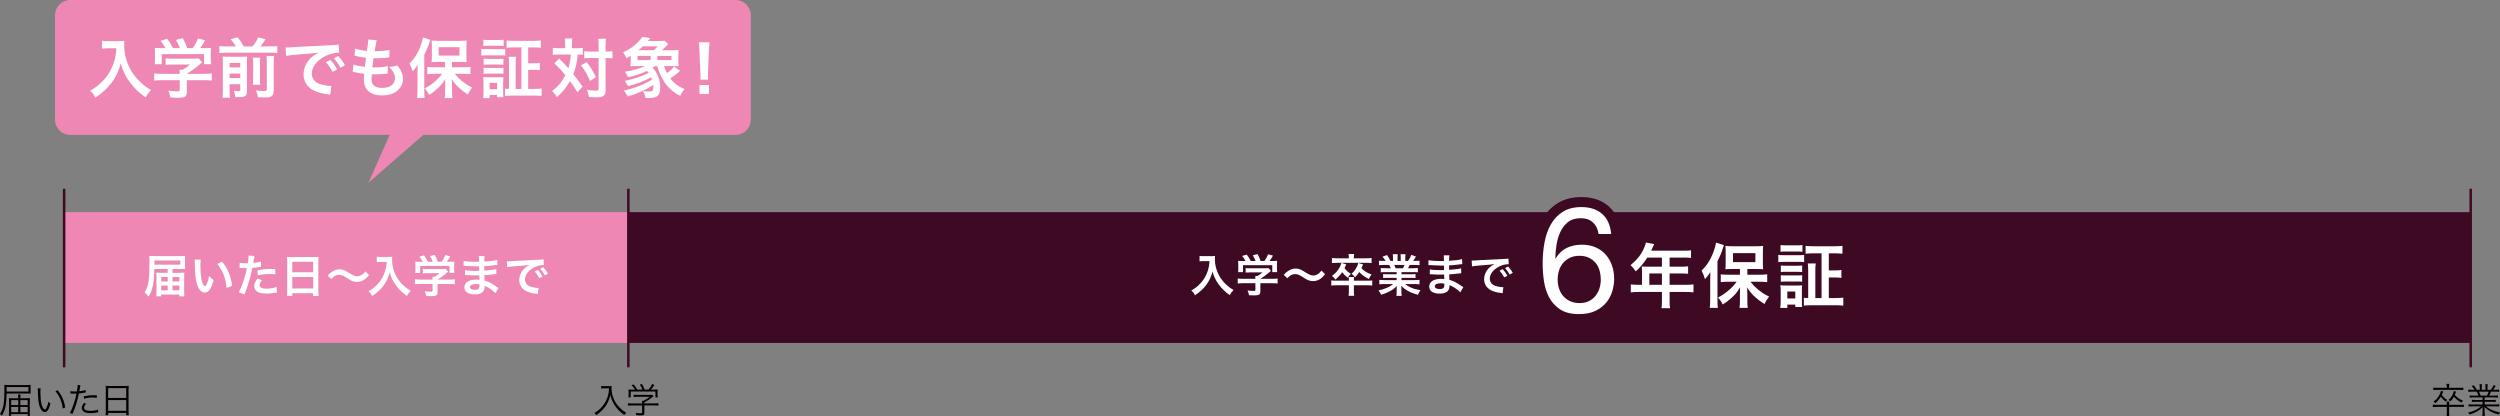 <?xml version="1.0" encoding="UTF-8"?>
<svg id="_コピー_x30FB_テキスト" data-name="コピー_x30FB_テキスト" xmlns="http://www.w3.org/2000/svg" viewBox="0 0 2883.15 479.72">
  <rect x="0" y="0" width="2883.15" height="479.72" fill="#808080" stroke="none"/>
  <defs>
    <style>
      .cls-1 {
        fill: #3e0923;
      }

      .cls-2 {
        fill: #040000;
      }

      .cls-3 {
        fill: #fff;
      }

      .cls-4 {
        fill: #ee87b4;
      }
    </style>
  </defs>
  <polyline class="cls-1" points="2849.37 244.66 725.11 244.66 725.11 395.48 2849.37 395.48"/>
  <rect class="cls-4" x="74.1" y="244.66" width="651.01" height="150.82"/>
  <g>
    <path class="cls-2" d="M7.63,453.82c-.28,13.39-1.58,19.28-5.57,25.54-.65-.89-1.21-1.41-2.06-2.02,4.03-6.17,5.09-12.22,5.09-29.01,0-1.94-.04-3.07-.16-4.48,1.25.16,2.54.2,4.88.2h21.34c1.78,0,2.95-.04,4.2-.2-.08.85-.08,1.41-.08,3.15v3.99c0,1.57.04,2.26.08,2.94-1.33-.08-2.54-.12-3.99-.12H7.63ZM32.8,451.52v-5.12H7.67v5.12h25.13ZM30.1,459.31c2.05,0,3.39-.04,4.43-.2-.12,1.58-.16,2.54-.16,4.24v11.9c0,2.06.08,3.14.24,4.24h-2.71v-1.94H12.91v1.94h-2.7c.16-1.09.24-2.62.24-4.6v-11.58c0-1.41-.04-2.66-.16-4.16,1.54.12,2.58.16,4.52.16h6.22v-.65c0-1.49-.08-2.46-.24-3.67h2.94c-.16,1.01-.24,2.01-.24,3.63v.69h6.62ZM12.91,461.48v5.65h8.11v-5.65h-8.11ZM12.91,469.31v6.05h8.11v-6.05h-8.11ZM23.48,467.13h8.43v-5.65h-8.43v5.65ZM23.48,475.37h8.43v-6.05h-8.43v6.05Z"/>
    <path class="cls-2" d="M46.9,447.85c-.2,1.25-.28,2.58-.28,4.8,0,4.44.44,9.96,1.05,12.54.89,4.12,2.54,6.9,4.07,6.9.73,0,1.41-.69,2.02-2.02.93-2.02,1.58-4.16,2.1-6.9.89,1.05,1.25,1.41,2.38,2.3-1.97,7.06-3.83,9.77-6.69,9.77-2.26,0-4.36-2.26-5.73-6.13-1.41-3.83-1.97-8.99-2.18-18.92-.04-1.53-.04-1.65-.12-2.38l3.39.04ZM66.39,449.99c2.62,3.11,4.28,5.77,5.77,9.2,1.54,3.39,2.3,6.25,3.03,10.77l-2.86,1.16c-.73-7.5-3.67-14.4-8.39-19.88l2.46-1.25Z"/>
    <path class="cls-2" d="M81.21,451.08c1.29.24,2.9.37,5.05.37.8,0,1.25,0,2.42-.08.8-4.96.89-5.65.89-7.42l3.18.32q-.24.97-.73,3.83c-.2,1.29-.32,1.86-.52,3.07,3.14-.32,5.33-.73,7.26-1.37l.2,2.78q-.33.05-1.13.2c-2.06.44-4.84.81-6.82.97-.61,3.19-1.74,7.75-2.82,11.42-1.33,4.31-2.5,7.38-4.64,12.3l-2.94-1.25c2.98-5.2,6.09-14.4,7.58-22.31-.81.04-1.29.04-2.78.04-1.41,0-1.78,0-3.35-.08h-.16c-.08,0-.32,0-.69.04v-2.82ZM99.25,465.72c-.81.97-.93,1.09-1.21,1.54-.65.85-1.01,1.9-1.01,2.86,0,2.42,2.46,3.71,7.07,3.71,3.02,0,6.62-.56,8.92-1.37l.28,3.03q-.44.08-1.78.28c-2.7.48-5.04.69-7.18.69-6.62,0-10.05-2.06-10.05-6.05,0-1.81.56-3.07,2.7-5.81l2.26,1.13ZM111.71,458.74c-1.94-.2-3.07-.28-4.76-.28-3.59,0-6.42.36-10.09,1.37l-.28-2.74c4.68-1.01,7.3-1.33,10.69-1.33.77,0,1.37,0,4.4.12l.04,2.86Z"/>
    <path class="cls-2" d="M122.02,448.94c0-1.61-.04-2.78-.2-3.95,1.29.16,2.46.2,4.32.2h18.15c1.86,0,2.99-.04,4.16-.2-.16,1.17-.2,2.18-.2,3.71v25.86c0,1.94.08,3.07.24,4.31h-2.95v-2.62h-20.81v2.62h-2.95c.16-1.21.24-2.46.24-4.28v-25.66ZM124.73,458.95h20.81v-11.3h-20.81v11.3ZM124.73,473.79h20.81v-12.39h-20.81v12.39Z"/>
  </g>
  <g>
    <path class="cls-2" d="M696.33,447.85c-.77,0-1.73.08-3.07.2v-2.9c.8.16,1.61.2,3.07.2h5.33c1.94,0,2.94-.08,3.75-.24-.12,1.01-.16,1.77-.16,2.66,0,5.09,1.09,9.6,3.43,14.08,1.57,3.03,3.55,5.73,6.05,8.35,2.39,2.42,3.92,3.63,7.55,5.84-1.09.93-1.37,1.22-2.26,2.58-3.51-2.46-5.41-4.11-7.82-6.9-2.34-2.66-4.4-5.73-5.77-8.71-1.21-2.54-1.82-4.31-2.54-7.46-1.25,5.37-2.9,9.2-5.65,13.07-1.49,2.14-3.35,4.2-5.45,6.13-1.49,1.37-2.54,2.22-5.09,3.95-.65-1.05-1.17-1.65-2.18-2.38,4.4-2.75,6.69-4.72,9.36-7.95,2.9-3.55,4.96-7.43,6.21-11.74.77-2.75,1.09-4.76,1.29-8.8h-6.05Z"/>
    <path class="cls-2" d="M743.12,476.05c0,2.5-.77,2.99-4.52,2.99-1.13,0-3.23-.08-4.64-.24-.28-1.17-.44-1.69-.85-2.58,2.06.28,3.95.44,5.29.44,1.86,0,2.14-.12,2.14-.97v-8.11h-12.11c-1.77,0-3.02.08-4.24.24v-2.78c1.17.16,2.46.24,4.2.24h12.14v-.69c0-.81-.04-1.54-.12-2.39h1.7c2.78-1.33,5.08-2.78,7.22-4.56h-14.76c-1.37,0-2.75.08-3.84.2v-2.62c1.13.12,2.42.2,3.92.2h14.56c1.49,0,2.3-.05,2.99-.16l1.53,1.61q-.52.41-1.41,1.17c-2.7,2.26-5.2,3.91-9.2,5.97v1.25h11.98c1.82,0,3.11-.08,4.24-.24v2.78c-1.13-.16-2.5-.24-4.28-.24h-11.94v8.47ZM732.23,449.38c-1.17-2.06-1.9-3.07-3.8-5.24l2.42-.77c1.86,2.3,2.7,3.51,4.11,5.97h5.89c-.77-2.14-1.53-3.71-2.94-5.81l2.5-.69c1.54,2.66,2.18,4.03,3.07,6.5h4.44c1.9-2.18,2.99-3.92,4.16-6.5l2.54,1.09c-1.69,2.7-2.54,3.87-3.88,5.41h3.15c2.34,0,3.23-.04,4.64-.16-.12,1.05-.16,1.86-.16,3.35v2.99c0,.93.08,1.9.2,2.82h-2.67v-6.78h-28.48v6.78h-2.66c.12-.93.2-1.82.2-2.82v-2.99c0-1.49-.05-2.3-.16-3.35,1.49.16,2.38.2,4.6.2h2.82Z"/>
  </g>
  <g>
    <path class="cls-2" d="M2824.44,475.97c0,1.73.08,2.62.28,3.75h-3.14c.2-1.13.28-2.1.28-3.75v-6.74h-11.62c-2.18,0-3.39.08-4.56.24v-2.9c1.21.2,2.5.28,4.56.28h11.62v-.44c0-1.37-.08-2.38-.2-3.22h2.99c-.16.93-.2,1.69-.2,3.22v.44h12.39c2.1,0,3.39-.08,4.6-.28v2.9c-1.09-.16-2.3-.24-4.6-.24h-12.39v6.74ZM2821.78,446.12c0-1.25-.08-2.38-.28-3.39h3.18c-.2,1.01-.28,2.1-.28,3.39v1.13h11.94c1.9,0,3.31-.08,4.48-.28v2.86c-1.05-.16-2.34-.24-4.44-.24h-25.7c-2.09,0-3.31.08-4.43.24v-2.86c1.21.2,2.58.28,4.48.28h11.05v-1.13ZM2817.7,451.52c-.8,2.02-1.13,2.82-1.69,3.92,2.1,2.78,3.59,4.15,6.33,5.85-.97,1.01-1.13,1.25-1.69,2.09-2.46-1.9-3.67-3.14-5.77-5.89-1.73,2.91-3.31,4.8-6.33,7.55-.64-.85-1.17-1.33-2.01-1.94,2.22-1.61,3.59-2.94,5.08-5.04,1.7-2.34,2.5-4.03,3.47-7.34l2.62.8ZM2832.46,451.76c-.64,1.97-.89,2.58-1.41,3.71,2.78,3.23,5.53,5.12,9.4,6.45-.64.77-1.09,1.5-1.49,2.42-3.59-1.7-6.37-3.8-8.92-6.82-1.37,2.34-2.26,3.51-4.28,5.48-.57-.77-1.05-1.21-1.94-1.82,1.86-1.49,2.91-2.7,4.04-4.76,1.01-1.69,1.49-3.03,2.1-5.48l2.5.8Z"/>
    <path class="cls-2" d="M2852.49,458.34c-1.98,0-3.07.04-4.31.2v-2.5c1.13.16,2.22.2,4.31.2h5.85c-.57-1.58-1.17-2.94-2.14-4.56h-5.09c-2.02,0-3.39.08-4.56.2v-2.58c1.17.16,2.42.24,4.48.24h2.78c-.81-1.41-1.74-2.63-3.31-4.28l2.3-1.09c1.82,2.18,2.5,3.22,3.59,5.37h3.39v-3.11c0-1.37-.08-2.5-.24-3.39h2.75c-.12.8-.16,1.73-.16,3.35v3.15h4.28v-3.15c0-1.49-.04-2.58-.16-3.35h2.75c-.16.84-.24,1.97-.24,3.39v3.11h3.88c1.73-2.5,2.38-3.63,3.18-5.57l2.46,1.05c-1.21,2.06-1.58,2.54-3.03,4.52h2.42c2.1,0,3.39-.08,4.52-.24v2.58c-1.17-.12-2.54-.2-4.56-.2h-4.76c-.97,2.22-1.46,3.27-2.18,4.56h5.73c2.1,0,3.18-.04,4.35-.2v2.5c-1.25-.16-2.34-.2-4.35-.2h-10.97v2.95h8.47c2.02,0,3.27-.05,4.36-.2v2.46c-1.21-.16-2.34-.2-4.36-.2h-8.47v3.11h12.22c2.3,0,3.51-.08,4.6-.24v2.62c-1.41-.16-2.78-.24-4.56-.24h-10.57c3.47,3.27,9.2,5.77,16.02,6.98-.73.89-1.09,1.41-1.58,2.5-5.25-1.58-7.1-2.26-9.88-3.79-2.42-1.33-4.36-2.82-6.42-4.92.12,1.82.16,2.54.16,3.43v2.7c0,1.73.08,2.99.24,4.2h-2.9c.2-1.29.24-2.54.24-4.24v-2.66c0-.93.04-1.82.16-3.39-3.95,4.12-7.79,6.29-15.17,8.67-.52-1.05-.93-1.58-1.65-2.34,6.65-1.49,10.97-3.55,14.97-7.14h-9.89c-1.81,0-3.14.08-4.56.24v-2.62c1.13.16,2.34.24,4.56.24h11.58v-3.11h-7.99c-1.98,0-3.15.04-4.32.2v-2.46c1.13.16,2.38.2,4.32.2h7.99v-2.95h-10.53ZM2868.06,456.24c.89-1.49,1.41-2.62,2.06-4.56h-11.22c.93,1.94,1.25,2.66,1.9,4.56h7.26Z"/>
  </g>
  <g>
    <path class="cls-3" d="M1388.37,301.11c-1.4,0-2.96.11-4.98.26v-6.22c1.5.21,2.59.26,4.87.26h8.25c2.13,0,3.53-.05,4.72-.26-.16,1.5-.16,1.97-.16,3.27,0,7.36,1.87,14.21,5.55,20.53,2.18,3.63,4.72,6.74,8.3,9.96,2.64,2.44,4.15,3.53,7.67,5.6-1.97,1.92-2.95,3.27-4.4,5.86-5.19-3.63-9.08-7.42-12.6-12.19-1.92-2.54-3.06-4.51-4.57-7.67-1.34-2.85-1.81-4.15-2.64-7.36-1.87,6.64-3.94,11.05-7.41,15.66-3.32,4.3-7.21,7.93-12.86,11.72-1.09-2.28-2.28-3.84-4.25-5.45,4.4-2.54,6.95-4.51,10.42-8.14,4.04-4.2,7.21-9.75,8.87-15.35,1.04-3.58,1.5-6.27,1.71-10.47h-6.48Z"/>
    <path class="cls-3" d="M1433.77,326.62c-2.69,0-4.72.1-6.33.31v-5.75c1.77.26,3.84.36,6.28.36h14.1v-.36c0-1.04-.05-1.97-.15-2.85h2.23c2.23-1.14,3.94-2.28,6.12-4.2h-14.26c-2.13,0-3.53.05-5.19.21v-5.19c1.55.21,3,.26,5.24.26h17.16c2.03,0,3.01-.05,3.94-.21l2.85,3.17q-.88.73-1.87,1.55c-3.68,3.17-6.33,5.09-10.37,7.57v.05h13.53c2.54,0,4.83-.1,6.38-.36v5.75c-1.5-.21-3.73-.31-6.43-.31h-13.48v9.07c0,1.82-.15,2.54-.68,3.27-.88,1.29-2.64,1.71-7.31,1.71-.68,0-2.39-.05-5.09-.21-.57-2.75-.83-3.63-1.71-5.5,2.49.37,4.82.52,6.43.52,2.28,0,2.64-.15,2.64-1.19v-7.67h-14.05ZM1436.41,301.01c-1.19-2.28-1.87-3.32-3.89-5.86l5.24-1.56c1.81,2.23,3,4.1,4.72,7.42h5.5c-.88-2.44-1.71-4.25-3.16-6.54l5.39-1.5c2.13,3.99,2.44,4.72,3.58,8.04h4.41c1.56-2.08,3.37-5.34,4.25-7.78l5.6,1.55c-1.19,2.23-2.7,4.62-3.89,6.23h2.33c3.53,0,4.51-.05,6.38-.21-.16,1.29-.21,2.33-.21,4.3v4.82c0,1.4.1,2.7.26,3.94h-5.65v-8.04h-33.81v8.04h-5.65c.21-1.19.26-2.39.26-3.99v-4.77c0-1.87-.05-2.95-.21-4.3,2.33.21,2.64.21,6.12.21h2.44Z"/>
    <path class="cls-3" d="M1480.52,317.03c1.92-2.33,2.85-3.16,5.14-4.61,3.16-1.97,5.5-2.7,8.5-2.7,2.39,0,4.46.47,6.69,1.56q1.34.68,4.72,2.85c3.94,2.54,6.69,3.63,9.17,3.63,1.09,0,2.59-.41,3.84-.98,2.23-1.14,3.58-2.28,5.39-4.72l4.15,4.15c-2.13,2.69-3.22,3.79-4.93,5.03-2.64,1.97-5.6,2.96-8.97,2.96-1.55,0-3.16-.26-4.56-.73-2.03-.67-3.06-1.19-7.1-3.84-4.56-2.9-6.17-3.53-8.92-3.53-3.37,0-5.75,1.25-9.02,4.78l-4.1-3.84Z"/>
    <path class="cls-3" d="M1575.88,323.72c3.11,0,4.88-.11,6.64-.32v5.91c-1.97-.26-3.48-.31-6.64-.31h-14.52v6.48c0,2.7.1,4.04.36,5.65h-6.48c.26-1.76.37-3.11.37-5.6v-6.53h-13.69c-2.85,0-4.82.1-6.59.31v-5.91c1.77.21,3.48.32,6.59.32h13.69c0-1.87-.06-3.06-.26-4.25h6.23c-.16,1.29-.21,1.92-.21,4.25h14.52ZM1555.55,296.7c0-1.4-.1-2.59-.31-3.79h6.38c-.21,1.19-.31,2.39-.31,3.79v1.19h14.31c2.54,0,4.35-.11,6.17-.37v5.86c-1.5-.21-3.42-.32-6.01-.32h-33.55q-4.51.11-6.17.32v-5.86c1.87.26,3.74.37,6.28.37h13.22v-1.19ZM1552.55,304.84c-.88,2.23-1.25,3.01-1.97,4.46,2.13,2.75,4.1,4.51,7.31,6.48-1.55,1.56-2.23,2.44-3.63,4.56-3.06-2.54-4.35-3.89-6.38-6.43-2.28,3.27-4.15,5.29-7.73,8.56-1.6-2.13-2.44-2.95-4.1-4.35,3.01-2.08,4.72-3.74,6.64-6.33,2.23-2.95,3.27-5.08,4.25-8.61l5.6,1.66ZM1571.94,305c-.98,2.44-1.24,3-1.81,4.3,3.11,3.42,6.74,5.65,11.62,7.16-1.24,1.66-2.13,3.21-3.01,5.29-4.56-2.08-8.14-4.61-11.1-8.04-1.4,2.23-2.44,3.48-4.92,6.07-1.25-1.71-2.23-2.69-3.99-4.04,2.39-2.13,3.63-3.63,5.13-6.17,1.4-2.49,2.03-3.89,2.59-6.33l5.5,1.77Z"/>
    <path class="cls-3" d="M1597.74,313.81c-2.39,0-3.74.05-5.34.26v-4.93c1.45.16,2.8.21,5.34.21h6.27c-.78-1.66-1.35-2.85-1.92-3.84h-5.6c-2.54,0-4.51.1-6.17.26v-5.19c1.61.21,3.27.31,5.91.31h1.66c-.98-1.81-1.61-2.64-3.53-4.82l5.19-1.97c1.77,2.44,2.49,3.68,3.99,6.79h2.96v-3.68c0-1.56-.11-3.01-.26-4.04h5.65c-.1.93-.15,2.07-.15,3.84v3.89h3.68v-3.89c0-1.66-.05-2.85-.16-3.84h5.65c-.15.98-.26,2.39-.26,4.04v3.68h3.27c1.82-2.59,2.8-4.4,3.74-6.95l5.34,1.97c-1.24,2.08-2.07,3.37-3.21,4.98h1.45c2.69,0,4.3-.1,5.86-.31v5.19c-1.61-.16-3.63-.26-6.17-.26h-5.19c-.98,2.08-1.19,2.54-1.92,3.84h6.01c2.54,0,3.84-.05,5.34-.21v4.93c-1.6-.21-2.9-.26-5.34-.26h-13.53v2.49h10.84c2.33,0,3.89-.05,5.34-.26v4.67c-1.45-.21-3.06-.26-5.34-.26h-10.84v2.59h14.47c2.95,0,4.77-.11,6.27-.32v5.19c-1.92-.21-3.84-.31-6.22-.31h-10.42c1.77,1.5,4.1,2.9,7.05,4.15,3.32,1.4,6.01,2.13,10.78,2.96-1.45,1.97-2.07,3.11-2.95,5.29-8.71-2.39-14.57-5.55-19.24-10.27.15,1.97.15,2.44.15,3.68v2.54c0,2.18.11,3.79.37,5.24h-6.12c.21-1.5.31-3.21.31-5.29v-2.49c0-1.19,0-1.4.16-3.52-2.44,2.49-4.35,3.99-7.46,5.7-3.32,1.81-6.49,3.16-10.58,4.35-.83-1.82-1.82-3.37-3.16-4.98,7.57-1.61,12.81-3.89,16.95-7.36h-9.64c-2.44,0-4.31.1-6.28.31v-5.19c1.66.21,3.42.32,6.22.32h13.74v-2.59h-10.27c-2.28,0-3.84.05-5.29.26v-4.67c1.45.21,2.95.26,5.29.26h10.27v-2.49h-12.96ZM1618.07,309.35c.78-1.5,1.19-2.44,1.72-3.84h-11.82c.73,1.55,1.04,2.33,1.55,3.84h8.56Z"/>
    <path class="cls-3" d="M1684.08,337.2c-2.28-2.54-5.86-5.18-9.6-7.1-1.14-.62-1.55-.78-2.8-1.29v.57c0,3.27-.93,5.5-2.91,7-1.97,1.5-4.77,2.23-8.56,2.23-7.57,0-11.93-2.95-11.93-8.09,0-5.65,5.13-8.97,13.84-8.97,1.24,0,2.13.06,3.48.21q0-.62-.05-1.24v-1.14q-.06-.73-.11-2.8c-2.49.06-4.1.11-5.19.11-3.16,0-5.08-.05-9.38-.37-.68-.05-1.19-.05-1.97-.05l.11-5.6c2.23.52,7.16.88,12.08.88,1.04,0,2.8-.05,4.25-.1,0-.47,0-2.23-.05-5.19-1.66.05-2.49.05-3.27.05-2.54,0-9.23-.26-12.71-.52-.57-.05-.98-.05-1.14-.05h-.83l.05-5.76c2.64.68,7.99,1.09,13.95,1.09.83,0,2.59-.05,3.89-.1-.05-5.19-.05-5.24-.26-6.54h6.59c-.26,1.4-.31,2.08-.36,6.33,7.05-.42,11.56-.99,14.93-1.97l.26,5.76q-1.14.05-4.1.47c-4.56.62-6.58.78-11.15,1.04.06,1.29.06,1.92.11,5.14q2.59-.16,7.36-.68c3.27-.42,4.1-.52,6.43-1.14l.16,5.7c-.88.05-2.18.21-3.38.37-.78.1-3.11.36-7,.73-.73.05-1.51.1-3.53.2q.16,5.03.21,6.28c4.56,1.35,8.61,3.37,14.21,7.31.88.57,1.14.78,1.87,1.19l-3.53,6.06ZM1661.41,326.67c-4.2,0-6.74,1.35-6.74,3.58,0,1.92,2.23,3.11,5.91,3.11,2.18,0,3.79-.62,4.51-1.66.41-.68.62-1.76.62-3.32v-1.24c-1.71-.37-2.75-.47-4.3-.47Z"/>
    <path class="cls-3" d="M1697.25,300.43c1.14.06,1.71.06,1.97.06q.93,0,8.56-.52c3.79-.21,12.65-.68,26.49-1.34,4.25-.21,4.51-.21,5.34-.42l.36,6.59q-.57-.06-1.09-.06c-3.11,0-6.95,1.04-10.27,2.8-6.59,3.43-10.48,8.61-10.48,13.85,0,4.04,2.54,7.16,6.9,8.45,2.54.78,5.86,1.35,7.73,1.35.05,0,.52,0,1.04-.05l-.93,7.05c-.67-.16-.78-.16-1.76-.32-5.7-.73-8.97-1.66-12.13-3.42-4.77-2.7-7.41-7.1-7.41-12.5,0-4.4,1.76-8.76,4.92-12.18,1.97-2.13,3.84-3.53,7.21-5.24-4.2.62-7.42.93-17.48,1.66-4.61.36-7,.67-8.61,1.04l-.37-6.8ZM1732.98,310.39c2.28,2.44,3.68,4.41,5.45,7.62l-3.63,1.92c-1.72-3.17-3.17-5.24-5.45-7.73l3.63-1.82ZM1741.02,316.67c-1.56-2.85-3.27-5.29-5.29-7.52l3.47-1.82c2.33,2.39,3.79,4.36,5.39,7.31l-3.58,2.03Z"/>
  </g>
  <g>
    <path class="cls-3" d="M193.42,310.2h-15.46c-.31,16.49-2.02,24.73-6.69,31.84-1.35-1.92-2.85-3.48-4.56-4.72,2.64-4.15,3.74-7.26,4.56-12.7.78-5.19,1.14-12.14,1.14-23.6,0-2.64-.1-4.15-.31-5.91,1.71.16,3.73.26,6.79.26h28.63c2.54,0,4.25-.05,5.96-.26-.1,1.35-.1,2.28-.1,4.67v6.06c0,1.97.05,3.53.1,4.51-1.66-.1-3.47-.15-5.65-.15h-8.92v4.46h7.57c2.69,0,4.66-.06,6.12-.21-.16,2.07-.21,3.94-.21,6.01v15.24c0,2.85.05,4.46.26,6.07h-5.76v-2.13h-20.95v2.13h-5.81c.26-1.61.36-3.79.36-6.38v-15.14c0-1.76-.1-4.2-.21-5.81,1.87.15,3.27.21,5.96.21h7.16v-4.46ZM207.99,305.22v-4.83h-29.97v4.83h29.97ZM185.95,319.43v5.19h7.47v-5.19h-7.47ZM185.95,329.28v5.55h7.47v-5.55h-7.47ZM206.9,324.62v-5.19h-7.98v5.19h7.98ZM206.9,334.83v-5.55h-7.98v5.55h7.98Z"/>
    <path class="cls-3" d="M231.53,299.41c-.26,1.92-.41,4.46-.41,7.88,0,4.52.41,10.74.98,13.9.88,5.39,2.54,8.71,4.2,8.71.78,0,1.5-.78,2.12-2.23,1.25-2.8,2.18-5.91,2.75-9.38,1.82,2.08,2.64,2.85,5.19,4.72-2.69,10.11-5.7,14.31-10.11,14.31-3.47,0-6.27-2.54-8.35-7.52-2.13-5.18-3.06-12.7-3.27-27.07-.05-1.81-.05-2.18-.21-3.32h7.1ZM256.06,301.75c6.53,7.83,10.16,16.49,11.67,27.9l-6.43,2.44c-.31-4.88-1.5-10.27-3.32-14.99-1.76-4.72-4.25-8.92-7.36-12.76l5.45-2.59Z"/>
    <path class="cls-3" d="M276.41,303.1c1.87.31,3.94.47,6.95.47.62,0,1.19,0,2.39-.06.47-2.49.98-6.48.98-7.93,0-.21,0-.52-.05-.93l6.85.62q-.37,1.19-.98,4.98c-.26,1.45-.32,1.76-.52,2.95,3.84-.36,6.27-.78,8.87-1.55l.26,5.96q-.42.05-1.66.26c-2.64.52-6.8,1.04-8.51,1.09-.57,3.22-1.87,8.71-3.21,13.43-1.51,5.39-2.39,7.99-5.81,17.17l-6.53-2.54c3.58-6.59,7.57-18.67,9.28-27.9-.37.05-.57.05-.68.05h-3.01c-.26,0-.78,0-1.66-.05-.93-.05-1.66-.05-2.07-.05-.26,0-.52,0-.99.05l.11-6.01ZM302.13,323.22c-2.07,2.59-2.69,3.89-2.69,5.7,0,2.64,2.59,3.99,7.78,3.99,3.79,0,8.76-.83,11.77-1.92l.47,6.38c-.93.11-1.34.16-2.54.37-4.31.62-6.59.83-9.65.83-4.62,0-7.94-.67-10.42-2.07-2.23-1.3-3.68-3.79-3.68-6.38,0-2.75.99-5.09,3.84-8.97l5.13,2.08ZM317.53,316.42c-2.49-.26-3.94-.37-6.53-.37-5.14,0-8.56.37-13.69,1.51l-.47-5.7c7.36-1.4,9.86-1.66,15.45-1.66,1.4,0,1.87,0,5.14.05l.1,6.17Z"/>
    <path class="cls-3" d="M331.2,301.75c0-2.02-.1-3.84-.26-5.55,1.66.21,3.38.26,5.76.26h25.1c2.44,0,4.04-.05,5.6-.26-.21,1.97-.26,3.47-.26,5.29v33.5c0,2.7.11,4.41.31,6.28h-6.27v-3.11h-24.11v3.11h-6.17c.21-1.77.31-3.84.31-6.28v-33.24ZM337.06,313.99h24.11v-12.03h-24.11v12.03ZM337.06,332.71h24.11v-13.28h-24.11v13.28Z"/>
    <path class="cls-3" d="M377.95,317.93c1.92-2.33,2.85-3.16,5.14-4.61,3.16-1.97,5.5-2.7,8.5-2.7,2.39,0,4.46.47,6.69,1.56q1.34.68,4.72,2.85c3.94,2.54,6.69,3.63,9.17,3.63,1.09,0,2.59-.41,3.84-.98,2.23-1.14,3.58-2.28,5.39-4.72l4.15,4.15c-2.13,2.69-3.22,3.79-4.93,5.03-2.64,1.97-5.6,2.96-8.97,2.96-1.55,0-3.16-.26-4.56-.73-2.03-.67-3.06-1.19-7.1-3.84-4.56-2.9-6.17-3.53-8.92-3.53-3.37,0-5.75,1.25-9.02,4.78l-4.1-3.84Z"/>
    <path class="cls-3" d="M439.46,302.01c-1.4,0-2.96.11-4.98.26v-6.22c1.5.21,2.59.26,4.87.26h8.25c2.13,0,3.53-.05,4.72-.26-.16,1.5-.16,1.97-.16,3.27,0,7.36,1.87,14.21,5.55,20.53,2.18,3.63,4.72,6.74,8.3,9.96,2.64,2.44,4.15,3.53,7.67,5.6-1.97,1.92-2.95,3.27-4.4,5.86-5.19-3.63-9.08-7.42-12.6-12.19-1.92-2.54-3.06-4.51-4.57-7.67-1.34-2.85-1.81-4.15-2.64-7.36-1.87,6.64-3.94,11.05-7.41,15.66-3.32,4.3-7.21,7.93-12.86,11.72-1.09-2.28-2.28-3.84-4.25-5.45,4.4-2.54,6.95-4.51,10.42-8.14,4.04-4.2,7.21-9.75,8.87-15.35,1.04-3.58,1.5-6.27,1.71-10.47h-6.48Z"/>
    <path class="cls-3" d="M484.86,327.52c-2.69,0-4.72.1-6.33.31v-5.75c1.77.26,3.84.36,6.28.36h14.1v-.36c0-1.04-.05-1.97-.15-2.85h2.23c2.23-1.14,3.94-2.28,6.12-4.2h-14.26c-2.13,0-3.53.05-5.19.21v-5.19c1.55.21,3,.26,5.24.26h17.16c2.03,0,3.01-.05,3.94-.21l2.85,3.17q-.88.73-1.87,1.55c-3.68,3.17-6.33,5.09-10.37,7.57v.05h13.53c2.54,0,4.83-.1,6.38-.36v5.75c-1.5-.21-3.73-.31-6.43-.31h-13.48v9.07c0,1.82-.15,2.54-.68,3.27-.88,1.29-2.64,1.71-7.31,1.71-.68,0-2.39-.05-5.09-.21-.57-2.75-.83-3.63-1.71-5.5,2.49.37,4.82.52,6.43.52,2.28,0,2.64-.15,2.64-1.19v-7.67h-14.05ZM487.5,301.91c-1.19-2.28-1.87-3.32-3.89-5.86l5.24-1.56c1.81,2.23,3,4.1,4.72,7.42h5.5c-.88-2.44-1.71-4.25-3.16-6.54l5.39-1.5c2.13,3.99,2.44,4.72,3.58,8.04h4.41c1.56-2.08,3.37-5.34,4.25-7.78l5.6,1.55c-1.19,2.23-2.7,4.62-3.89,6.23h2.33c3.53,0,4.51-.05,6.38-.21-.16,1.29-.21,2.33-.21,4.3v4.82c0,1.4.1,2.7.26,3.94h-5.65v-8.04h-33.81v8.04h-5.65c.21-1.19.26-2.39.26-3.99v-4.77c0-1.87-.05-2.95-.21-4.3,2.33.21,2.64.21,6.12.21h2.44Z"/>
    <path class="cls-3" d="M571.37,338.1c-2.28-2.54-5.86-5.18-9.6-7.1-1.14-.62-1.55-.78-2.8-1.29v.57c0,3.27-.93,5.5-2.9,7-1.97,1.5-4.77,2.23-8.56,2.23-7.57,0-11.93-2.95-11.93-8.09,0-5.65,5.14-8.97,13.84-8.97,1.25,0,2.13.06,3.48.21q0-.62-.05-1.24v-1.14q-.06-.73-.11-2.8c-2.49.06-4.1.11-5.19.11-3.16,0-5.08-.05-9.38-.37-.68-.05-1.19-.05-1.97-.05l.11-5.6c2.23.52,7.16.88,12.08.88,1.04,0,2.8-.05,4.25-.1,0-.47,0-2.23-.05-5.19-1.66.05-2.49.05-3.27.05-2.54,0-9.23-.26-12.71-.52-.57-.05-.98-.05-1.14-.05h-.83l.05-5.76c2.64.68,7.99,1.09,13.95,1.09.83,0,2.59-.05,3.89-.1-.05-5.19-.05-5.24-.26-6.54h6.59c-.26,1.4-.31,2.08-.36,6.33,7.05-.42,11.56-.99,14.93-1.97l.26,5.76q-1.14.05-4.1.47c-4.56.62-6.58.78-11.15,1.04.06,1.29.06,1.92.11,5.14q2.59-.16,7.36-.68c3.27-.42,4.1-.52,6.43-1.14l.16,5.7c-.88.05-2.18.21-3.38.37-.78.1-3.11.36-7,.73-.73.05-1.5.1-3.53.2q.16,5.03.21,6.28c4.56,1.35,8.61,3.37,14.21,7.31.88.57,1.14.78,1.87,1.19l-3.53,6.06ZM548.71,327.57c-4.2,0-6.74,1.35-6.74,3.58,0,1.92,2.23,3.11,5.91,3.11,2.18,0,3.79-.62,4.51-1.66.41-.68.62-1.76.62-3.32v-1.24c-1.71-.37-2.75-.47-4.3-.47Z"/>
    <path class="cls-3" d="M584.54,301.33c1.14.06,1.71.06,1.97.06q.93,0,8.56-.52c3.79-.21,12.65-.68,26.49-1.34,4.25-.21,4.51-.21,5.34-.42l.36,6.59q-.57-.06-1.09-.06c-3.11,0-6.95,1.04-10.27,2.8-6.59,3.43-10.48,8.61-10.48,13.85,0,4.04,2.54,7.16,6.9,8.45,2.54.78,5.86,1.35,7.73,1.35.05,0,.52,0,1.04-.05l-.93,7.05c-.67-.16-.78-.16-1.76-.32-5.7-.73-8.97-1.66-12.13-3.42-4.77-2.7-7.41-7.1-7.41-12.5,0-4.4,1.76-8.76,4.92-12.18,1.97-2.13,3.84-3.53,7.21-5.24-4.2.62-7.42.93-17.48,1.66-4.61.36-7,.67-8.61,1.04l-.37-6.8ZM620.28,311.29c2.28,2.44,3.68,4.41,5.45,7.62l-3.63,1.92c-1.72-3.17-3.17-5.24-5.45-7.73l3.63-1.82ZM628.31,317.57c-1.56-2.85-3.27-5.29-5.29-7.52l3.48-1.82c2.33,2.39,3.79,4.36,5.39,7.31l-3.58,2.03Z"/>
  </g>
  <path class="cls-1" d="M1820.9,373.75c-11.3,0-20.77-2.5-28.16-7.41-7.1-4.74-12.66-10.91-16.52-18.34-3.56-6.83-5.95-14.42-7.1-22.55-1.04-7.35-1.57-14.59-1.57-21.51,0-8.99.78-17.85,2.33-26.33,1.66-9.06,4.55-17.29,8.6-24.44,4.34-7.67,10.23-13.93,17.52-18.6,7.58-4.85,16.94-7.31,27.82-7.31,12.93,0,23.59,3.67,31.69,10.9,8.16,7.31,12.9,17.61,14.08,30.61.29,3.22-.79,6.42-2.97,8.81-2.18,2.39-5.27,3.75-8.51,3.75h-2.45c1.65,1.38,3.2,2.88,4.64,4.49,4.11,4.64,7.32,10.11,9.52,16.28,2.15,6.01,3.24,12.57,3.24,19.48,0,5.51-.84,11.24-2.5,17.05-1.78,6.25-4.76,12.02-8.84,17.13-4.19,5.26-9.72,9.61-16.42,12.92-6.77,3.35-14.97,5.05-24.39,5.05ZM1815.63,307.62c-1.64.77-2.98,1.75-4.1,3.01-1.13,1.27-1.96,2.79-2.56,4.65-.72,2.24-1.07,4.59-1.07,7.18s.35,4.76,1.08,6.88c.65,1.89,1.52,3.43,2.64,4.71,1.04,1.17,2.35,2.12,4.01,2.86,3.21,1.47,8.62,1.47,11.59.07,1.46-.69,2.65-1.6,3.62-2.79,1.18-1.43,2.05-3.06,2.7-5.01.7-2.1,1.04-4.24,1.04-6.56,0-2.67-.34-5.2-1.01-7.54-.52-1.81-1.28-3.3-2.3-4.52-1-1.2-2.28-2.16-3.89-2.94-3.02-1.45-8.7-1.42-11.75,0ZM1823.14,263.17c-3.46,0-6.05.68-7.7,2-2.39,1.91-4.2,4.29-5.57,7.3,0,.02-.01.03-.02.05,6.87-1.88,14.92-2.36,22.25-1.35-.47-3.59-1.8-5.21-2.77-6.13h0c-.86-.8-2.43-1.87-6.19-1.87Z"/>
  <rect class="cls-1" x="2847.93" y="217.67" width="2.88" height="205.95"/>
  <rect class="cls-1" x="72.51" y="217.67" width="2.88" height="205.95"/>
  <path class="cls-3" d="M1837.2,256.62c-3.54-3.31-8.23-4.97-14.06-4.97-6.18,0-11.15,1.51-14.92,4.55-3.77,3.03-6.72,6.86-8.83,11.49s-3.57,9.63-4.37,15c-.8,5.37-1.26,10.4-1.37,15.09l.34.34c3.43-5.6,7.68-9.66,12.77-12.17,5.09-2.51,10.94-3.77,17.57-3.77,5.83,0,11.06,1,15.69,3,4.63,2,8.51,4.77,11.66,8.31s5.57,7.71,7.29,12.52c1.72,4.8,2.57,10,2.57,15.6,0,4.46-.69,9.08-2.06,13.88-1.37,4.8-3.63,9.17-6.77,13.12s-7.31,7.2-12.52,9.77c-5.2,2.58-11.63,3.86-19.29,3.86-9.03,0-16.28-1.83-21.77-5.48-5.48-3.66-9.71-8.34-12.68-14.06-2.98-5.72-4.94-12-5.92-18.86s-1.46-13.49-1.46-19.89c0-8.34.71-16.43,2.14-24.26,1.43-7.82,3.86-14.77,7.29-20.83,3.43-6.06,8-10.91,13.71-14.57,5.72-3.66,12.92-5.48,21.6-5.48,10.06,0,18.06,2.66,24.01,7.97,5.94,5.32,9.37,13.01,10.28,23.06h-14.57c-.69-5.49-2.81-9.89-6.35-13.2ZM1810.79,297.16c-3.09,1.43-5.72,3.38-7.89,5.83s-3.8,5.37-4.89,8.74c-1.09,3.38-1.63,6.94-1.63,10.72s.57,7.32,1.71,10.63,2.77,6.17,4.89,8.57c2.12,2.4,4.74,4.31,7.89,5.74s6.72,2.14,10.72,2.14,7.52-.71,10.55-2.14c3.03-1.43,5.57-3.4,7.63-5.92,2.06-2.51,3.63-5.4,4.71-8.66s1.63-6.65,1.63-10.2c0-3.77-.49-7.34-1.46-10.72-.97-3.37-2.49-6.28-4.55-8.74s-4.63-4.43-7.72-5.92c-3.08-1.48-6.68-2.23-10.8-2.23s-7.71.71-10.8,2.14Z"/>
  <g>
    <path class="cls-3" d="M1893.63,312c0-1.78-.08-2.99-.25-4.68,1.7.16,3.47.24,5.65.24h17.59v-10.49h-16.86c-4.2,6.54-8.15,11.22-13.31,15.9-2.34-3.47-3.23-4.52-5.97-7.18,8.23-7.02,12.42-12.34,15.73-20.25,1.13-2.58,1.69-4.28,1.94-5.89l9.6,1.94c-.48.97-.65,1.21-1.21,2.42-.08.24-.89,1.94-2.34,5.09h37.76c3.8,0,5.81-.08,8.23-.41v8.8c-2.5-.33-4.6-.41-8.23-.41h-16.46v10.49h12.99c3.71,0,5.89-.08,8.31-.41v8.55c-2.42-.24-4.6-.32-8.07-.32h-13.24v13.07h18.72c3.71,0,6.29-.16,8.8-.48v9.2c-2.5-.33-5.33-.48-8.8-.48h-18.72v10.09c0,4.11.08,6.29.48,8.63h-9.84c.33-2.34.49-4.52.49-8.8v-9.92h-27.11c-3.55,0-6.13.16-8.79.48v-9.2c2.58.32,5.16.48,8.79.48h4.12v-16.46ZM1916.63,328.46v-13.07h-14.52v13.07h14.52Z"/>
    <path class="cls-3" d="M1972.3,322.65c0-2.66,0-4.52.16-8.88-2.02,3.31-3.31,5.09-6.22,8.15-1.53-4.92-1.94-6.05-3.87-9.77,5.97-5.89,10.33-12.67,13.64-21.38,1.53-4.03,2.66-8.15,3.07-10.97l9.04,2.91q-.49,1.13-1.22,3.63c-1.69,5.49-3.22,9.12-6.21,15.01v44.3c0,3.47.08,6.13.41,9.36h-9.28c.32-3.23.48-5.65.48-9.44v-22.92ZM2006.59,310.22h-8.55c-3.55,0-6.05.08-8.23.32.24-2.42.32-4.43.32-7.82v-11.78c0-3.07-.08-5-.32-7.34,2.34.32,4.6.4,8.96.4h25.74c3.87,0,6.53-.08,8.87-.4-.24,2.5-.32,4.11-.32,7.82v11.46c0,3.39.08,5.32.32,7.58q-.88-.08-2.34-.08c-.32,0-.97,0-1.77-.08-1.54-.08-2.82-.08-3.88-.08h-10.24v6.62h14.12c2.99,0,6.13-.16,8.79-.48v9.04c-2.98-.33-6.05-.48-8.55-.48h-10.81c3.39,4.2,5.16,5.97,8.63,8.87,4.35,3.63,7.82,5.81,12.91,8.23-2.34,3.07-3.56,4.92-5.41,8.63-5.73-3.87-7.43-5.16-10.25-7.66-4.12-3.63-6.37-6.29-9.68-11.46.16,2.66.24,6.45.24,8.63v7.5c0,2.58.16,4.92.48,7.42h-9.52c.33-2.58.48-4.84.48-7.5v-7.58c0-.65.08-3.55.16-8.56-3.23,5.41-5.57,8.24-10.33,12.51-3.63,3.22-6.05,5-9.68,7.18-2.02-3.95-2.5-4.68-5.49-7.99,5.25-2.74,9.44-5.65,13.88-9.68,3.15-2.82,4.6-4.44,7.75-8.55h-9.6c-3.15,0-6.22.16-8.8.48v-8.96c2.58.24,5.16.4,8.8.4h13.31v-6.62ZM1998.61,302.31h25.82v-10.41h-25.82v10.41Z"/>
    <path class="cls-3" d="M2050.85,293.92c1.94.32,3.47.4,6.46.4h16.86c3.31,0,4.6-.08,6.46-.32v8.31c-1.69-.24-2.75-.32-6.13-.32h-17.18c-2.82,0-4.52.08-6.46.32v-8.39ZM2053.11,355.16c.32-2.42.48-5.09.48-7.91v-11.94c0-2.58-.08-4.36-.41-6.37,2.02.24,3.88.32,6.22.32h13.47c3.14,0,4.03,0,5.41-.24-.16,1.61-.24,2.91-.24,5.81v12.91c0,3.31.08,4.84.24,6.29h-7.82v-2.75h-9.2v3.88h-8.15ZM2053.43,282.63c2.1.24,3.47.32,6.7.32h11.78c3.31,0,4.68-.08,6.78-.32v7.74c-2.02-.24-3.71-.32-6.78-.32h-11.78c-2.99,0-4.76.08-6.7.32v-7.74ZM2053.75,306.19c1.61.16,2.67.24,5.33.24h14.12c2.67,0,3.71-.08,5.16-.24v7.5c-1.77-.16-2.74-.24-5.16-.24h-14.12c-2.58,0-3.71.08-5.33.24v-7.5ZM2053.75,317.4c1.61.16,2.67.24,5.33.24h14.12c2.67,0,3.71-.08,5.16-.24v7.5c-1.86-.24-2.66-.24-5.32-.24h-14.04c-2.42,0-3.71.08-5.25.24v-7.5ZM2061.25,344.19h9.2v-7.99h-9.2v7.99ZM2100.71,292.15h-9.12c-3.8,0-6.7.16-9.28.48v-9.12c2.5.33,5.33.48,9.28.48h23.96c3.95,0,6.78-.16,9.28-.48v9.12c-2.5-.32-5.41-.48-9.2-.48h-6.54v19.69h6.62c3.8,0,5.57-.08,7.91-.48v9.12c-2.26-.41-4.28-.48-7.91-.48h-6.62v23.72h7.75c3.39,0,6.29-.16,8.96-.48v9.28c-2.66-.32-5.41-.48-9.11-.48h-27.35c-4.11,0-6.7.16-9.03.48v-9.12c1.53.24,2.82.33,5,.33v-30.98c0-3.95-.08-6.13-.48-8.88h9.2c-.41,2.42-.48,4.6-.48,8.88v30.98h7.18v-51.56Z"/>
  </g>
  <rect class="cls-1" x="723.2" y="217.67" width="2.88" height="205.95"/>
  <path class="cls-4" d="M848.3,0H81c-9.65,0-17.54,7.89-17.54,17.54v120.48c0,9.65,7.89,17.54,17.54,17.54h368.37l-24.48,55.19,63.38-55.19h360.04c9.65,0,17.54-7.89,17.54-17.54V17.54c0-9.65-7.89-17.54-17.54-17.54Z"/>
  <g>
    <path class="cls-3" d="M124.85,55.65c-2.02,0-4.26.15-7.19.38v-8.99c2.18.3,3.75.38,7.04.38h11.91c3.07,0,5.09-.08,6.81-.38-.23,2.17-.23,2.85-.23,4.72,0,10.63,2.69,20.51,8.01,29.65,3.15,5.24,6.82,9.74,11.98,14.38,3.82,3.52,5.99,5.1,11.09,8.09-2.85,2.77-4.27,4.72-6.37,8.46-7.49-5.24-13.11-10.7-18.2-17.6-2.77-3.67-4.42-6.51-6.59-11.08-1.95-4.12-2.62-5.99-3.82-10.64-2.69,9.59-5.69,15.95-10.71,22.62-4.79,6.22-10.41,11.46-18.57,16.92-1.58-3.29-3.3-5.54-6.14-7.86,6.37-3.67,10.04-6.52,15.05-11.76,5.84-6.07,10.41-14.08,12.8-22.17,1.5-5.16,2.17-9.06,2.48-15.13h-9.37Z"/>
    <path class="cls-3" d="M186.97,92.5c-3.9,0-6.82.15-9.14.45v-8.31c2.55.37,5.55.52,9.06.52h20.37v-.52c0-1.5-.07-2.85-.23-4.12h3.22c3.22-1.65,5.69-3.3,8.84-6.07h-20.59c-3.07,0-5.09.08-7.49.3v-7.49c2.24.3,4.34.38,7.56.38h24.78c2.93,0,4.35-.07,5.69-.3l4.12,4.57q-1.27,1.05-2.69,2.24c-5.32,4.57-9.14,7.34-14.97,10.94v.07h19.54c3.67,0,6.96-.15,9.21-.52v8.31c-2.17-.3-5.39-.45-9.29-.45h-19.47v13.1c0,2.62-.23,3.67-.97,4.72-1.28,1.87-3.82,2.47-10.56,2.47-.97,0-3.45-.07-7.34-.3-.82-3.97-1.2-5.24-2.47-7.94,3.59.52,6.96.75,9.28.75,3.3,0,3.82-.23,3.82-1.72v-11.08h-20.29ZM190.79,55.5c-1.73-3.29-2.7-4.79-5.62-8.46l7.57-2.24c2.62,3.22,4.34,5.91,6.81,10.7h7.94c-1.27-3.52-2.47-6.14-4.57-9.43l7.79-2.17c3.07,5.77,3.52,6.81,5.16,11.6h6.37c2.24-2.99,4.87-7.71,6.14-11.23l8.09,2.25c-1.72,3.22-3.89,6.67-5.61,8.98h3.37c5.09,0,6.51-.07,9.21-.3-.23,1.87-.3,3.37-.3,6.22v6.96c0,2.03.15,3.89.38,5.69h-8.17v-11.61h-48.82v11.61h-8.16c.3-1.72.37-3.45.37-5.77v-6.89c0-2.69-.07-4.27-.3-6.22,3.37.3,3.82.3,8.84.3h3.52Z"/>
    <path class="cls-3" d="M272.07,53.55c-1.87-3.14-3-4.71-6.06-8.24l8.08-2.32c3.75,4.94,4.72,6.37,6.96,10.56h10.11c2.99-3.52,4.71-6.29,6.59-10.49l8.46,2.32c-1.95,3.07-4.19,6.06-5.99,8.16h11.54c3.67,0,5.91-.15,8.01-.45v8.09c-2.24-.37-4.2-.45-8.01-.45h-50.85c-3.59,0-5.69.08-8.01.45v-8.09c2.92.38,4.19.45,8.01.45h11.16ZM264.81,104.7c0,3.82.07,5.84.44,8.01h-8.61c.3-2.47.37-4.64.37-8.54v-32.27c0-3.67-.07-4.87-.23-6.74,2.25.23,4.04.3,7.04.3h14.52c3.82,0,5.02-.07,6.67-.3-.15,1.79-.23,3.52-.23,7.49v32.2c0,5.77-1.65,7.19-8.61,7.19-1.13,0-2.02,0-4.72-.07-.52-3.52-.75-4.42-1.79-7.34,2.47.3,3.89.45,5.24.45,1.79,0,2.17-.3,2.17-1.65v-6.36h-12.28v7.64ZM277.08,77.74v-5.24h-12.28v5.24h12.28ZM277.08,90.02v-5.24h-12.28v5.24h12.28ZM300.15,66.51c-.3,2.1-.37,3.37-.37,7.12v16.03c0,4.79.07,5.91.3,8.09h-8.47c.23-2.18.3-3.52.3-8.02v-16.17c0-3.45-.08-4.79-.38-7.04h8.61ZM316.1,64.49c-.38,2.1-.45,4.19-.45,7.94v31.53c0,3.29-.52,5.24-1.72,6.44-1.58,1.5-3.59,2.03-8.39,2.03-1.8,0-3.37-.08-8.09-.3-.45-3.07-.97-4.87-2.32-7.94,4.12.6,6.89.83,9.14.83,3.07,0,3.45-.3,3.45-2.4v-30.4c0-4.19-.08-5.54-.38-7.71h8.76Z"/>
    <path class="cls-3" d="M329.42,54.68c1.65.07,2.47.07,2.85.07q1.35,0,12.36-.75c5.46-.3,18.27-.97,38.26-1.95,6.14-.3,6.51-.3,7.71-.6l.53,9.51q-.83-.07-1.58-.07c-4.49,0-10.04,1.5-14.83,4.04-9.51,4.94-15.13,12.43-15.13,19.99,0,5.84,3.67,10.33,9.96,12.21,3.67,1.13,8.46,1.95,11.15,1.95.07,0,.75,0,1.5-.07l-1.34,10.18c-.97-.23-1.13-.23-2.55-.44-8.24-1.05-12.95-2.4-17.52-4.94-6.89-3.89-10.71-10.26-10.71-18.05,0-6.37,2.55-12.66,7.12-17.6,2.85-3.07,5.54-5.09,10.41-7.56-6.07.89-10.71,1.34-25.24,2.4-6.67.52-10.11.97-12.43,1.5l-.52-9.81ZM381.01,69.06c3.3,3.52,5.32,6.36,7.86,11.01l-5.24,2.77c-2.47-4.57-4.57-7.56-7.86-11.15l5.24-2.62ZM392.62,78.12c-2.25-4.12-4.72-7.64-7.64-10.86l5.02-2.62c3.37,3.45,5.47,6.29,7.79,10.56l-5.16,2.92Z"/>
    <path class="cls-3" d="M407.56,74.3c3.44,1.34,5.54,1.79,13.18,2.85.3-2.7.97-7.72,1.35-10.49-4.42-.6-5.62-.75-10.71-1.87-1.05-.23-1.42-.3-2.55-.52l.75-8.24c3.14,1.19,8.47,2.24,13.56,2.69,1.05-6.29,1.5-10.19,1.5-12.43,0-.23,0-.38-.07-.75l9.96.9c-.82,2.32-1.05,3.44-2.4,12.65,8.47-.15,12.81-.52,17.08-1.57l-.3,8.76c-.97.08-1.34.15-2.99.3-5.39.44-7.79.6-10.49.6-.75,0-1.42,0-4.64-.07-.75,5.47-.97,6.96-1.42,10.56,2.24.07,2.85.07,3.67.07,5.32,0,10.71-.52,14.3-1.5l-.23,8.61c-.75,0-.97,0-2.24.23-3.3.37-7.72.68-11.23.68-1.2,0-1.87,0-4.79-.15-.23,2.02-.38,3.97-.38,5.32,0,3.67.83,5.99,2.77,7.71,2.17,1.87,5.16,2.77,9.28,2.77,9.51,0,14.98-4.2,14.98-11.53,0-4.34-2.24-8.54-6.74-12.66,4.19-.3,5.77-.6,9.29-1.87,1.87,2.17,2.69,3.3,3.52,4.72,1.95,3.3,3.22,7.56,3.22,11.01,0,5.32-2.62,10.49-7.19,14-4.27,3.3-9.89,4.94-16.93,4.94-13.63,0-21.04-6.51-21.04-18.57,0-1.95.08-3.82.38-6.36-4.49-.6-7.41-1.05-10.41-1.72-1.57-.38-1.79-.38-2.84-.45l.82-8.61Z"/>
    <path class="cls-3" d="M481.5,82.98c0-2.47,0-4.2.15-8.24-1.87,3.07-3.07,4.71-5.77,7.56-1.42-4.57-1.79-5.61-3.59-9.06,5.54-5.46,9.59-11.76,12.66-19.84,1.42-3.75,2.47-7.57,2.85-10.19l8.39,2.69q-.45,1.05-1.13,3.37c-1.57,5.1-2.99,8.47-5.77,13.93v41.11c0,3.22.08,5.69.38,8.69h-8.61c.3-2.99.45-5.24.45-8.76v-21.27ZM513.33,71.45h-7.94c-3.29,0-5.61.07-7.63.3.22-2.24.3-4.12.3-7.26v-10.94c0-2.85-.08-4.64-.3-6.81,2.17.3,4.26.37,8.31.37h23.89c3.59,0,6.06-.07,8.24-.37-.23,2.32-.3,3.82-.3,7.26v10.63c0,3.15.07,4.94.3,7.04q-.82-.08-2.17-.08c-.3,0-.89,0-1.65-.07-1.42-.07-2.62-.07-3.59-.07h-9.51v6.14h13.1c2.77,0,5.69-.15,8.16-.45v8.39c-2.77-.3-5.61-.45-7.94-.45h-10.04c3.15,3.89,4.79,5.54,8.02,8.24,4.04,3.37,7.26,5.39,11.98,7.64-2.17,2.85-3.3,4.57-5.02,8.01-5.32-3.59-6.89-4.79-9.51-7.11-3.82-3.37-5.91-5.84-8.98-10.64.15,2.48.23,5.99.23,8.02v6.96c0,2.4.15,4.57.45,6.89h-8.84c.3-2.4.45-4.49.45-6.96v-7.04c0-.6.07-3.3.15-7.94-2.99,5.02-5.16,7.64-9.59,11.6-3.37,3-5.61,4.65-8.98,6.67-1.87-3.67-2.32-4.34-5.1-7.41,4.87-2.54,8.76-5.24,12.88-8.98,2.92-2.62,4.27-4.12,7.19-7.94h-8.91c-2.92,0-5.77.15-8.16.45v-8.31c2.4.23,4.79.38,8.16.38h12.36v-6.14ZM505.91,64.11h23.96v-9.66h-23.96v9.66Z"/>
    <path class="cls-3" d="M555.05,56.33c1.79.3,3.22.37,5.99.37h15.65c3.07,0,4.27-.07,5.99-.3v7.71c-1.57-.23-2.54-.3-5.69-.3h-15.95c-2.62,0-4.2.07-5.99.3v-7.79ZM557.15,113.16c.3-2.24.44-4.72.44-7.34v-11.08c0-2.4-.07-4.04-.37-5.92,1.87.23,3.59.3,5.77.3h12.5c2.92,0,3.75,0,5.02-.23-.15,1.5-.23,2.69-.23,5.39v11.98c0,3.07.08,4.49.23,5.84h-7.26v-2.55h-8.54v3.59h-7.56ZM557.45,45.84c1.95.23,3.22.3,6.22.3h10.93c3.07,0,4.35-.07,6.29-.3v7.19c-1.87-.23-3.45-.3-6.29-.3h-10.93c-2.77,0-4.42.07-6.22.3v-7.19ZM557.75,67.71c1.5.15,2.47.23,4.94.23h13.1c2.48,0,3.45-.07,4.79-.23v6.96c-1.64-.15-2.54-.23-4.79-.23h-13.1c-2.4,0-3.45.08-4.94.23v-6.96ZM557.75,78.12c1.5.15,2.47.23,4.94.23h13.1c2.48,0,3.45-.08,4.79-.23v6.96c-1.72-.23-2.47-.23-4.94-.23h-13.03c-2.24,0-3.44.07-4.87.23v-6.96ZM564.71,102.98h8.54v-7.41h-8.54v7.41ZM601.33,54.68h-8.46c-3.52,0-6.22.15-8.61.45v-8.47c2.32.3,4.94.45,8.61.45h22.24c3.67,0,6.29-.15,8.61-.45v8.47c-2.32-.3-5.01-.45-8.53-.45h-6.06v18.27h6.14c3.52,0,5.17-.07,7.34-.45v8.47c-2.1-.38-3.97-.45-7.34-.45h-6.14v22.02h7.19c3.14,0,5.84-.15,8.31-.45v8.61c-2.47-.3-5.02-.45-8.46-.45h-25.39c-3.82,0-6.22.15-8.39.45v-8.47c1.42.23,2.62.3,4.64.3v-28.76c0-3.67-.07-5.69-.45-8.24h8.54c-.37,2.25-.45,4.27-.45,8.24v28.76h6.67v-47.85Z"/>
    <path class="cls-3" d="M651.73,51.38c0-3.37-.07-5.02-.45-7.04h8.69c-.23,2.02-.37,4.04-.37,7.04v4.2h5.32c3.14,0,4.94-.08,7.19-.45v8.01c-1.8-.15-2.77-.23-5.84-.23-.52,7.79-2.24,15.35-5.09,22.69,4.72,5.99,5.32,6.81,10.64,14.3l-5.92,6.59c-3.14-5.39-4.27-7.12-8.61-12.95-4.2,7.26-8.01,11.98-14.9,18.5-2.03-3.29-3.22-4.71-5.69-6.96,6.89-5.32,11.31-10.63,15.35-18.34-3.44-4.34-7.56-8.84-12.73-13.78l5.47-5.54q1.5,1.5,5.91,6.06c.6.6,1.87,2.03,4.72,5.32,1.5-4.87,2.55-10.48,2.92-15.87h-13.85c-2.77,0-4.87.08-6.97.38v-8.16c2.25.3,4.49.45,7.41.45h6.82v-4.2ZM676.67,71.6c5.02,6.82,7.12,10.26,10.56,17.3l-6.81,4.49c-3.52-8.24-6-12.58-10.49-18.12l6.74-3.67ZM680.86,66.96c-3.22,0-5.02.07-7.11.38v-8.24c2.02.3,3.82.38,7.11.38h9.51v-5.92c0-4.42-.15-6.81-.52-8.91h8.98c-.3,2.32-.45,4.87-.45,8.91v5.92h.9c3.14,0,5.17-.15,7.04-.45v8.39q-.6-.07-1.73-.23c-.75-.15-3.22-.23-5.24-.23h-.98v36.17c0,3.89-.22,5.17-1.34,6.51-1.42,1.8-4.12,2.55-9.06,2.55-3.07,0-5.84-.07-8.84-.3-.52-3.75-1.05-5.62-2.32-8.31,2.7.45,7.19.9,9.06.9,4.04,0,4.49-.23,4.49-1.8v-35.72h-9.51Z"/>
    <path class="cls-3" d="M765.78,76.17c1.42,4.12,1.87,5.39,3.37,8.16,3.74-2.62,6.66-5.24,8.24-7.57l6.96,4.94c-.82.6-1.05.82-1.87,1.57-3.59,3.14-6.89,5.62-9.51,7.19,4.42,5.69,10.25,9.96,16.55,12.13-2.25,2.77-3.82,5.16-5.02,8.01-8.16-4.19-13.33-8.76-18.42-16.25-3.07-4.49-6.14-11.39-8.31-18.2h-2.02c-1.2.82-1.65,1.2-3.07,2.09,3.07,3.14,5.16,6.52,6.67,10.94,1.57,4.34,2.02,6.89,2.02,11.6,0,9.36-3.14,12.29-13.11,12.29-.89,0-2.17-.08-3.89-.15-.68-3.75-1.13-4.94-2.85-7.94,2.7.37,4.72.6,6.37.6,4.79,0,5.61-.89,5.61-5.99,0-.44,0-.75-.15-1.42-9.06,5.69-18.87,10.04-29.58,13.11-1.2-2.77-2.32-4.57-4.34-6.74,12.05-2.69,23.59-7.19,32.5-12.73-.45-1.27-.6-1.65-1.05-2.69-8.01,4.42-17.07,7.86-26.73,10.25-1.5-3.29-2.03-4.19-3.67-6.14,10.11-1.95,19.09-4.94,27.55-9.21-.67-.97-.89-1.27-1.72-2.24-6.81,3.22-14.3,5.69-22.16,7.19-1.27-3.14-2.03-4.42-3.59-6.29,8.53-1.2,16.92-3.52,23.51-6.51h-9.66c-3,0-4.87.07-7.34.22.23-1.57.3-3.29.3-6.59v-5.54c-1.95,1.27-2.69,1.72-5.09,2.99-.97-2.92-1.87-4.57-3.67-6.96,5.09-2.17,9.81-5.16,14-8.76,3.75-3.22,6.29-6.07,8.16-9.06l9.21,1.5-2.85,3.3h12.13c2.55,0,6.37-.15,7.19-.3l4.2,3.82c-.68.75-.97.97-1.8,1.95-2.02,2.02-3.14,3.14-5.39,5.16h11.31c3.82,0,5.84-.07,7.86-.3-.23,2.32-.3,3.82-.3,6.59v5.61c0,2.69.07,4.64.3,6.59-1.95-.15-3.89-.22-7.04-.22h-9.81ZM750.42,69.28v-4.79h-15.2v4.79h15.2ZM754.1,57.9c1.95-1.72,3.14-2.99,4.34-4.49h-17c-1.87,1.87-2.92,2.77-5.09,4.49h17.75ZM774.39,69.28v-4.79h-16.25v4.79h16.25Z"/>
    <path class="cls-3" d="M807.78,91.89c.07-1.57.15-2.32.15-3.22q0-.83-.23-5.32l-1.05-25.46c-.15-3.29-.37-7.04-.67-9.14h12.28c-.23,2.03-.52,5.92-.68,9.14l-1.05,25.46q-.15,4.34-.15,5.39c0,.9,0,1.65.15,3.14h-8.76ZM806.73,108.3v-10.26h10.86v10.26h-10.86Z"/>
  </g>
</svg>
